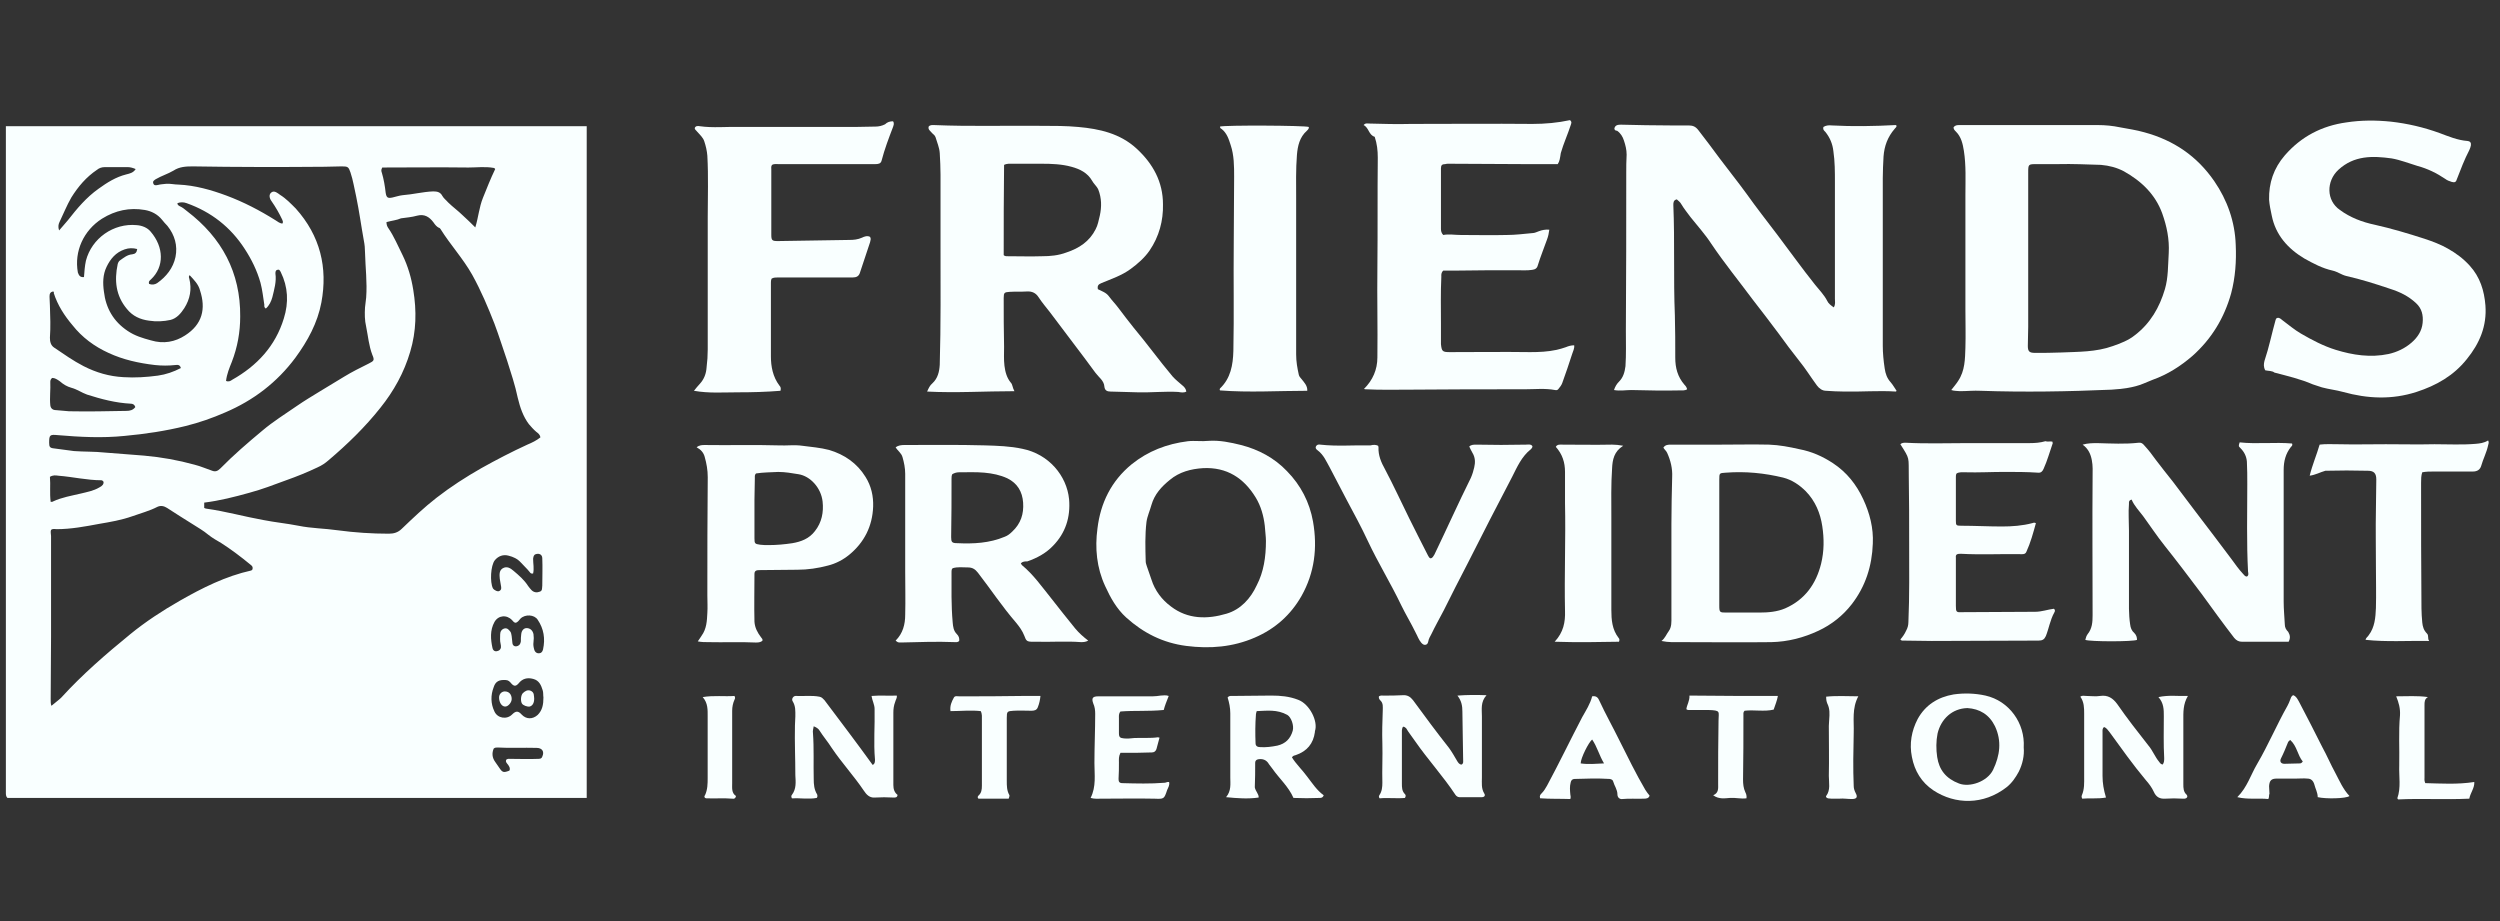 <svg width="152" height="56" viewBox="0 0 152 56" fill="none" xmlns="http://www.w3.org/2000/svg">
<rect x="0" y="0" width="152" height="56" fill="#333333" stroke="none"/>
<g clip-path="url(#clip0_7531_18504)">
<path d="M0.357 7.673C12.137 7.673 23.893 7.673 35.672 7.673C35.672 21.294 35.672 34.892 35.672 48.513C23.916 48.513 12.16 48.513 0.451 48.513C0.357 48.421 0.357 48.306 0.357 48.191C0.357 34.708 0.357 21.202 0.357 7.673ZM23.497 13.504C23.497 13.666 23.544 13.781 23.613 13.873C23.962 14.38 24.195 14.956 24.475 15.509C24.801 16.178 25.01 16.892 25.127 17.63C25.336 18.897 25.313 20.142 24.94 21.387C24.568 22.654 23.939 23.783 23.125 24.797C22.193 25.973 21.122 27.01 19.982 27.978C19.772 28.163 19.563 28.301 19.307 28.416C18.678 28.716 18.049 28.969 17.398 29.2C16.653 29.476 15.931 29.753 15.163 29.96C14.255 30.214 13.347 30.444 12.416 30.559C12.416 30.675 12.416 30.767 12.416 30.882C12.463 30.905 12.509 30.928 12.556 30.928C13.72 31.09 14.86 31.412 16.024 31.62C16.723 31.758 17.444 31.827 18.143 31.965C18.934 32.127 19.749 32.127 20.54 32.242C21.565 32.38 22.612 32.449 23.637 32.449C23.939 32.449 24.195 32.38 24.428 32.15C25.103 31.504 25.802 30.836 26.546 30.26C27.408 29.591 28.339 28.992 29.27 28.462C30.178 27.955 31.109 27.471 32.064 27.033C32.343 26.918 32.622 26.78 32.855 26.595C32.832 26.411 32.715 26.342 32.599 26.25C32.436 26.111 32.296 25.95 32.157 25.789C31.808 25.328 31.621 24.774 31.482 24.198C31.319 23.415 31.063 22.654 30.83 21.917C30.574 21.179 30.341 20.419 30.062 19.681C29.666 18.667 29.247 17.676 28.711 16.708C28.153 15.717 27.384 14.887 26.779 13.919C26.756 13.896 26.733 13.85 26.686 13.85C26.546 13.781 26.453 13.666 26.36 13.527C26.104 13.182 25.802 12.997 25.359 13.113C25.033 13.205 24.707 13.228 24.381 13.274C24.125 13.389 23.823 13.412 23.497 13.504ZM17.165 13.597C17.235 13.504 17.188 13.435 17.165 13.366C16.979 12.974 16.769 12.605 16.513 12.237C16.373 12.052 16.35 11.845 16.467 11.73C16.63 11.568 16.792 11.684 16.932 11.776C16.956 11.799 17.002 11.822 17.025 11.845C17.398 12.075 17.677 12.375 17.98 12.675C19.47 14.334 19.935 16.27 19.54 18.39C19.307 19.635 18.701 20.741 17.956 21.755C16.839 23.253 15.419 24.337 13.696 25.074C12.905 25.42 12.113 25.696 11.275 25.904C10.065 26.203 8.831 26.388 7.574 26.503C6.224 26.641 4.874 26.572 3.523 26.457C3.035 26.411 2.988 26.434 2.988 26.918C2.988 27.171 3.035 27.241 3.291 27.264C3.686 27.31 4.105 27.379 4.501 27.425C5.13 27.471 5.758 27.448 6.387 27.517C7.178 27.586 7.97 27.632 8.761 27.702C9.809 27.794 10.833 27.978 11.834 28.255C12.207 28.347 12.556 28.508 12.905 28.623C13.091 28.693 13.231 28.646 13.394 28.485C14.209 27.655 15.07 26.918 15.954 26.18C16.606 25.627 17.351 25.166 18.049 24.682C18.515 24.36 18.981 24.083 19.47 23.783C19.959 23.484 20.424 23.207 20.913 22.908C21.402 22.608 21.914 22.355 22.426 22.101C22.752 21.94 22.775 21.893 22.636 21.571C22.426 21.018 22.38 20.442 22.263 19.865C22.17 19.474 22.17 19.082 22.193 18.69C22.216 18.483 22.24 18.298 22.263 18.091C22.333 17.169 22.216 16.27 22.193 15.348C22.193 15.118 22.17 14.864 22.123 14.634C21.96 13.735 21.844 12.859 21.658 11.96C21.541 11.453 21.472 10.969 21.309 10.485C21.192 10.139 21.146 10.116 20.773 10.116C20.424 10.116 20.075 10.139 19.726 10.139C17.049 10.162 14.395 10.162 11.718 10.116C11.299 10.116 10.903 10.139 10.554 10.37C10.204 10.577 9.809 10.693 9.46 10.9C9.366 10.969 9.273 11.015 9.32 11.153C9.366 11.292 9.483 11.269 9.599 11.246C9.762 11.2 9.925 11.2 10.088 11.177C10.344 11.153 10.6 11.223 10.856 11.223C11.857 11.269 12.835 11.545 13.766 11.891C14.814 12.283 15.791 12.79 16.746 13.389C16.886 13.481 17.002 13.573 17.165 13.597ZM15.349 34.616C15.396 34.455 15.303 34.385 15.21 34.316C14.651 33.855 14.069 33.417 13.464 33.026C13.184 32.864 12.905 32.703 12.672 32.518C12.37 32.265 12.044 32.081 11.718 31.873C11.182 31.55 10.67 31.205 10.158 30.882C9.972 30.767 9.785 30.721 9.576 30.813C9.087 31.067 8.552 31.205 8.04 31.389C7.388 31.62 6.713 31.735 6.038 31.85C5.176 32.011 4.315 32.173 3.454 32.173C3.337 32.173 3.221 32.127 3.104 32.219C3.058 32.334 3.104 32.472 3.104 32.588C3.104 34.616 3.104 36.644 3.104 38.672C3.104 39.94 3.081 41.23 3.081 42.498C3.081 42.659 3.081 42.821 3.128 42.913C3.337 42.728 3.547 42.59 3.733 42.406C5.013 41 6.457 39.755 7.923 38.557C8.854 37.796 9.879 37.128 10.926 36.529C12.3 35.745 13.72 35.031 15.279 34.685C15.303 34.662 15.349 34.639 15.349 34.616ZM13.743 23.161C13.906 23.23 14.022 23.161 14.115 23.092C15.629 22.239 16.746 21.041 17.258 19.358C17.561 18.39 17.514 17.445 17.072 16.547C17.025 16.454 16.979 16.362 16.862 16.408C16.746 16.431 16.746 16.547 16.746 16.639C16.816 17.123 16.676 17.584 16.56 18.068C16.49 18.321 16.373 18.575 16.164 18.759C16.047 18.69 16.071 18.598 16.071 18.529C16.001 18.091 15.954 17.63 15.838 17.192C15.629 16.454 15.303 15.786 14.884 15.141C14.022 13.804 12.835 12.882 11.345 12.352C11.159 12.283 10.973 12.283 10.787 12.352C10.787 12.467 10.856 12.49 10.926 12.536C11.089 12.605 11.229 12.721 11.368 12.836C13.487 14.449 14.628 16.57 14.604 19.243C14.604 20.188 14.441 21.11 14.092 22.009C13.952 22.355 13.79 22.746 13.743 23.161ZM28.898 13.827C29.084 13.228 29.131 12.605 29.363 12.029C29.596 11.453 29.829 10.854 30.108 10.278C30.085 10.255 30.062 10.209 30.015 10.209C29.503 10.116 28.991 10.185 28.479 10.185C26.709 10.162 24.963 10.185 23.241 10.185C23.148 10.347 23.194 10.439 23.218 10.508C23.334 10.9 23.404 11.315 23.45 11.73C23.497 12.006 23.567 12.075 23.869 12.006C24.079 11.96 24.265 11.891 24.475 11.868C25.103 11.822 25.708 11.661 26.337 11.637C26.593 11.637 26.779 11.684 26.896 11.914C26.989 12.075 27.128 12.168 27.245 12.306C27.524 12.582 27.85 12.813 28.129 13.089C28.386 13.32 28.642 13.573 28.898 13.827ZM3.244 17.722C3.035 17.745 3.011 17.883 3.011 18.045C3.011 18.229 3.035 18.413 3.035 18.598C3.058 19.243 3.081 19.889 3.035 20.534C3.035 20.764 3.081 20.995 3.291 21.133C3.873 21.525 4.455 21.94 5.083 22.262C5.851 22.654 6.643 22.885 7.504 22.931C8.203 22.977 8.901 22.931 9.599 22.838C10.088 22.769 10.554 22.608 10.996 22.378C10.949 22.193 10.833 22.17 10.67 22.193C10.251 22.239 9.832 22.239 9.413 22.193C8.435 22.078 7.481 21.87 6.596 21.456C5.735 21.064 4.99 20.511 4.408 19.773C3.919 19.197 3.5 18.552 3.267 17.814C3.291 17.768 3.267 17.745 3.244 17.722ZM11.531 16.731C11.462 16.8 11.485 16.869 11.508 16.938C11.671 17.584 11.555 18.183 11.206 18.736C10.996 19.059 10.74 19.358 10.367 19.451C9.948 19.543 9.506 19.566 9.064 19.497C8.528 19.427 8.063 19.22 7.714 18.782C7.039 17.976 6.945 17.054 7.155 16.063C7.178 15.97 7.225 15.878 7.295 15.832C7.527 15.671 7.737 15.486 8.04 15.463C8.226 15.44 8.319 15.348 8.342 15.141C8.086 15.072 7.83 15.072 7.574 15.164C7.039 15.348 6.713 15.74 6.48 16.224C6.247 16.708 6.247 17.215 6.317 17.722C6.433 18.736 6.899 19.543 7.76 20.119C8.203 20.419 8.668 20.557 9.18 20.695C9.948 20.926 10.647 20.787 11.252 20.395C12.3 19.727 12.532 18.782 12.16 17.653C12.067 17.284 11.787 17.008 11.531 16.731ZM5.106 16.846C5.13 16.523 5.153 16.178 5.223 15.855C5.572 14.495 6.899 13.55 8.319 13.689C8.645 13.712 8.971 13.85 9.157 14.081C9.972 15.025 9.995 16.224 9.18 16.985C9.11 17.054 9.017 17.1 9.064 17.261C9.227 17.33 9.413 17.307 9.553 17.215C10.111 16.823 10.53 16.293 10.67 15.625C10.81 14.933 10.623 14.288 10.181 13.735C10.065 13.62 9.948 13.481 9.855 13.366C9.576 13.02 9.204 12.836 8.808 12.767C7.877 12.605 7.015 12.79 6.2 13.297C5.083 14.011 4.501 15.279 4.734 16.57C4.804 16.777 4.897 16.869 5.106 16.846ZM3.174 22.977C3.081 23.046 3.058 23.138 3.058 23.207C3.081 23.691 3.011 24.175 3.058 24.636C3.081 24.844 3.221 24.936 3.407 24.936C3.663 24.959 3.919 24.982 4.198 25.005C5.362 25.028 6.526 25.005 7.69 24.982C7.9 24.982 8.086 24.936 8.226 24.752C8.179 24.59 8.063 24.544 7.946 24.544C7.039 24.498 6.154 24.267 5.293 23.991C4.967 23.876 4.687 23.668 4.338 23.576C4.082 23.507 3.849 23.369 3.64 23.184C3.477 23.069 3.337 22.977 3.174 22.977ZM33.041 42.406C33.018 42.268 33.041 42.106 32.995 41.968C32.902 41.668 32.785 41.369 32.413 41.276C32.064 41.184 31.761 41.254 31.528 41.553C31.365 41.737 31.249 41.737 31.086 41.553C30.993 41.438 30.9 41.346 30.737 41.346C30.364 41.323 30.131 41.415 30.015 41.783C29.829 42.268 29.829 42.775 30.062 43.258C30.248 43.673 30.807 43.766 31.133 43.443C31.365 43.212 31.505 43.212 31.715 43.443C31.994 43.743 32.389 43.743 32.692 43.466C32.972 43.189 33.041 42.844 33.041 42.406ZM8.249 10.278C8.086 10.209 7.923 10.162 7.783 10.162C7.318 10.162 6.829 10.162 6.363 10.162C6.2 10.162 6.038 10.209 5.898 10.324C5.246 10.762 4.757 11.338 4.338 12.006C4.059 12.49 3.849 13.02 3.616 13.504C3.547 13.643 3.523 13.804 3.593 14.011C3.779 13.781 3.966 13.597 4.129 13.389C4.687 12.675 5.246 12.006 5.991 11.476C6.503 11.107 7.039 10.762 7.69 10.6C7.877 10.554 8.109 10.508 8.249 10.278ZM31.365 37.865C31.249 37.865 31.202 37.773 31.133 37.704C30.807 37.358 30.294 37.404 30.062 37.819C29.782 38.326 29.829 38.88 29.945 39.41C29.968 39.525 30.062 39.617 30.201 39.594C30.341 39.571 30.434 39.502 30.457 39.364C30.457 39.294 30.457 39.202 30.434 39.133C30.387 38.949 30.411 38.741 30.411 38.557C30.411 38.395 30.504 38.257 30.667 38.211C30.853 38.165 30.946 38.303 31.039 38.419C31.086 38.488 31.086 38.58 31.109 38.672C31.133 38.81 31.133 38.972 31.156 39.11C31.179 39.271 31.319 39.34 31.482 39.271C31.598 39.225 31.645 39.133 31.668 38.995C31.668 38.856 31.668 38.695 31.691 38.557C31.714 38.326 31.854 38.188 32.017 38.188C32.227 38.188 32.389 38.326 32.436 38.557C32.459 38.718 32.459 38.88 32.436 39.041C32.413 39.202 32.436 39.34 32.483 39.502C32.529 39.663 32.669 39.755 32.832 39.709C32.948 39.686 32.995 39.571 33.018 39.479C33.158 38.833 33.065 38.234 32.692 37.681C32.483 37.358 31.924 37.335 31.645 37.612C31.552 37.727 31.482 37.819 31.365 37.865ZM32.413 34.869C32.296 34.892 32.25 34.846 32.203 34.777C32.04 34.57 31.854 34.408 31.668 34.201C31.458 33.97 31.202 33.855 30.923 33.786C30.597 33.694 30.294 33.809 30.085 34.063C29.829 34.385 29.782 35.399 29.968 35.768C30.038 35.883 30.271 35.999 30.364 35.929C30.504 35.86 30.481 35.722 30.457 35.607C30.434 35.469 30.411 35.33 30.387 35.192C30.364 34.938 30.341 34.685 30.574 34.547C30.83 34.408 31.039 34.547 31.226 34.708C31.552 34.984 31.877 35.261 32.11 35.63C32.18 35.722 32.25 35.814 32.32 35.883C32.459 36.022 32.646 36.045 32.809 35.976C32.995 35.929 32.948 35.745 32.971 35.607C32.971 35.054 32.995 34.501 32.971 33.947C32.971 33.717 32.785 33.625 32.576 33.694C32.436 33.74 32.436 33.855 32.413 33.97C32.413 34.27 32.483 34.57 32.413 34.869ZM6.294 29.292C6.247 29.223 6.2 29.2 6.177 29.2C5.293 29.2 4.431 28.992 3.547 28.923C3.384 28.9 3.221 28.877 3.035 28.992C3.081 29.476 3.011 29.983 3.081 30.513C3.151 30.513 3.197 30.513 3.221 30.49C3.756 30.237 4.338 30.145 4.92 30.006C5.293 29.914 5.688 29.845 6.038 29.637C6.224 29.545 6.317 29.43 6.294 29.292ZM30.015 45.517C29.899 45.794 29.922 46.07 30.108 46.324C30.201 46.439 30.271 46.577 30.364 46.693C30.55 46.969 30.62 46.992 30.97 46.854C31.039 46.716 30.97 46.623 30.9 46.508C30.83 46.416 30.713 46.324 30.783 46.186C30.876 46.117 30.97 46.139 31.063 46.139C31.598 46.139 32.157 46.163 32.692 46.139C32.809 46.139 32.925 46.139 32.971 46.001C33.111 45.702 32.971 45.471 32.622 45.471C31.831 45.448 31.039 45.494 30.248 45.448C30.178 45.448 30.085 45.448 30.015 45.517Z" fill="#F9FFFF"/>
<path d="M98.154 7.811C98.201 7.604 98.364 7.58 98.55 7.58C99.574 7.604 100.575 7.627 101.599 7.627C101.949 7.627 102.321 7.627 102.67 7.627C102.926 7.627 103.089 7.696 103.252 7.903C103.695 8.479 104.137 9.056 104.556 9.632C105.091 10.346 105.65 11.038 106.185 11.775C106.791 12.628 107.443 13.458 108.071 14.287C108.839 15.301 109.561 16.315 110.352 17.306C110.609 17.629 110.911 17.929 111.097 18.298C111.167 18.459 111.33 18.574 111.493 18.689C111.609 18.505 111.563 18.344 111.563 18.159C111.563 15.808 111.563 13.435 111.563 11.084C111.563 10.461 111.563 9.816 111.47 9.194C111.423 8.756 111.26 8.364 110.981 8.018C110.911 7.949 110.818 7.88 110.865 7.719C111.004 7.627 111.19 7.604 111.377 7.627C112.657 7.696 113.961 7.673 115.241 7.604C115.264 7.604 115.288 7.604 115.311 7.65C115.311 7.742 115.241 7.765 115.195 7.834C114.776 8.318 114.566 8.871 114.519 9.516C114.496 9.954 114.473 10.392 114.473 10.83C114.473 14.218 114.473 17.629 114.473 21.017C114.473 21.478 114.519 21.939 114.589 22.4C114.636 22.723 114.729 22.999 114.962 23.253C115.101 23.414 115.195 23.598 115.311 23.76C115.288 23.783 115.288 23.806 115.264 23.806C114.217 23.737 113.169 23.829 112.122 23.806C111.749 23.806 111.377 23.783 111.028 23.76C110.795 23.76 110.609 23.622 110.469 23.437C110.096 22.93 109.77 22.4 109.375 21.916C108.956 21.386 108.537 20.833 108.141 20.28C107.629 19.588 107.093 18.897 106.558 18.205C105.72 17.076 104.835 15.993 104.044 14.817C103.671 14.241 103.206 13.734 102.787 13.204C102.601 12.95 102.391 12.697 102.228 12.421C102.158 12.282 102.042 12.213 101.949 12.121C101.739 12.167 101.739 12.328 101.739 12.466C101.832 14.702 101.739 16.938 101.832 19.173C101.856 20.026 101.856 20.902 101.856 21.755C101.856 22.354 101.995 22.907 102.414 23.391C102.484 23.46 102.554 23.552 102.577 23.668C102.437 23.76 102.251 23.737 102.112 23.737C101.134 23.76 100.156 23.737 99.178 23.714C98.853 23.714 98.503 23.783 98.131 23.714C98.201 23.506 98.294 23.345 98.433 23.207C98.689 22.953 98.783 22.631 98.829 22.262C98.876 21.547 98.853 20.833 98.853 20.095C98.876 16.915 98.876 13.711 98.876 10.531C98.876 10.162 98.876 9.793 98.899 9.401C98.899 9.102 98.829 8.825 98.736 8.548C98.666 8.318 98.527 8.088 98.317 7.949C98.224 7.949 98.154 7.903 98.154 7.811Z" fill="#F9FFFF"/>
<path d="M118.636 23.714C118.799 23.506 118.938 23.345 119.055 23.161C119.474 22.539 119.474 21.824 119.497 21.133C119.52 20.372 119.497 19.588 119.497 18.828C119.497 16.5 119.497 14.172 119.497 11.868C119.497 10.969 119.544 10.07 119.404 9.171C119.334 8.733 119.241 8.318 118.915 7.996C118.845 7.926 118.775 7.857 118.775 7.742C118.892 7.581 119.078 7.604 119.241 7.604C120.475 7.604 121.732 7.604 122.966 7.604C124.502 7.604 126.038 7.604 127.552 7.604C128.018 7.604 128.46 7.65 128.902 7.742C129.391 7.834 129.879 7.903 130.369 8.042C132.161 8.526 133.581 9.494 134.628 11.015C135.42 12.167 135.886 13.481 135.932 14.887C135.978 15.878 135.909 16.869 135.653 17.837C135.233 19.335 134.465 20.603 133.301 21.64C132.581 22.262 131.788 22.769 130.881 23.092C130.695 23.161 130.509 23.253 130.322 23.322C129.716 23.576 129.042 23.645 128.39 23.691C125.736 23.806 123.083 23.852 120.428 23.76C120.009 23.737 119.59 23.783 119.171 23.783C119.008 23.76 118.845 23.783 118.636 23.714ZM125.13 9.978C124.711 9.978 124.269 9.978 123.851 9.978C123.315 9.978 123.315 9.978 123.315 10.508C123.315 13.619 123.315 16.754 123.315 19.865C123.315 20.257 123.292 20.649 123.292 21.041C123.292 21.386 123.408 21.455 123.734 21.455C124.246 21.455 124.782 21.455 125.293 21.432C126.365 21.386 127.436 21.409 128.46 21.041C128.925 20.879 129.414 20.695 129.81 20.372C130.741 19.658 131.3 18.69 131.626 17.583C131.836 16.869 131.811 16.131 131.859 15.394C131.905 14.541 131.742 13.758 131.463 12.974C131.043 11.822 130.205 11.015 129.134 10.416C128.692 10.185 128.25 10.07 127.738 10.024C126.9 10.001 126.015 9.955 125.13 9.978Z" fill="#F9FFFF"/>
<path d="M61.677 23.784C59.884 23.784 58.138 23.899 56.369 23.807C56.462 23.599 56.532 23.438 56.695 23.3C57.021 23 57.114 22.585 57.137 22.171C57.207 19.75 57.184 17.331 57.184 14.911C57.184 13.482 57.184 12.053 57.184 10.624C57.184 10.186 57.161 9.748 57.137 9.31C57.114 8.964 56.974 8.665 56.881 8.342C56.835 8.204 56.718 8.158 56.648 8.066C56.555 7.95 56.416 7.881 56.462 7.697C56.555 7.582 56.695 7.605 56.811 7.605C59 7.697 61.165 7.628 63.353 7.651C64.098 7.651 64.819 7.651 65.564 7.72C66.845 7.835 68.102 8.112 69.103 9.034C70.104 9.955 70.709 11.062 70.709 12.421C70.732 13.412 70.476 14.38 69.894 15.233C69.592 15.671 69.173 16.04 68.73 16.363C68.195 16.754 67.566 16.962 66.961 17.215C66.798 17.285 66.705 17.354 66.751 17.584C66.984 17.699 67.264 17.791 67.427 18.022C67.613 18.276 67.823 18.483 68.009 18.736C68.311 19.128 68.614 19.543 68.917 19.912C69.731 20.88 70.476 21.917 71.291 22.885C71.477 23.093 71.687 23.254 71.896 23.438C72.013 23.53 72.106 23.646 72.129 23.807C71.966 23.899 71.78 23.853 71.64 23.83C70.825 23.784 69.987 23.876 69.173 23.853C68.614 23.83 68.079 23.83 67.52 23.807C67.31 23.807 67.171 23.738 67.147 23.507C67.124 23.139 66.798 22.931 66.612 22.678C65.704 21.433 64.749 20.212 63.842 18.99C63.609 18.69 63.353 18.391 63.143 18.068C62.98 17.815 62.748 17.699 62.422 17.722C62.072 17.745 61.723 17.722 61.374 17.745C61.071 17.768 61.025 17.791 61.025 18.114C61.025 19.105 61.025 20.096 61.048 21.087C61.048 21.479 61.025 21.848 61.071 22.24C61.118 22.608 61.211 22.977 61.467 23.277C61.56 23.369 61.56 23.576 61.677 23.784ZM61.025 15.51C61.118 15.602 61.234 15.579 61.328 15.579C62.003 15.579 62.678 15.602 63.353 15.579C63.865 15.579 64.354 15.533 64.843 15.349C65.611 15.095 66.239 14.68 66.612 13.943C66.751 13.689 66.798 13.389 66.868 13.113C66.984 12.583 66.984 12.053 66.775 11.523C66.682 11.315 66.496 11.177 66.402 10.992C66.123 10.508 65.657 10.278 65.145 10.14C64.563 9.978 63.935 9.955 63.33 9.955C62.748 9.955 62.166 9.955 61.584 9.955C61.421 9.955 61.234 9.932 61.048 10.025C61.025 11.868 61.025 13.689 61.025 15.51Z" fill="#F9FFFF"/>
<path d="M137.728 22.515C137.612 22.308 137.635 22.123 137.681 21.939C137.961 21.109 138.123 20.279 138.357 19.45C138.38 19.404 138.38 19.357 138.45 19.334C138.59 19.288 138.682 19.404 138.776 19.473C139.148 19.749 139.498 20.049 139.893 20.279C140.568 20.671 141.267 21.04 142.012 21.27C143.059 21.593 144.13 21.754 145.224 21.524C145.736 21.409 146.225 21.178 146.621 20.832C146.993 20.51 147.249 20.118 147.296 19.634C147.343 19.173 147.249 18.758 146.9 18.436C146.435 17.998 145.899 17.744 145.317 17.56C144.433 17.26 143.548 16.983 142.64 16.776C142.361 16.707 142.127 16.523 141.825 16.453C141.197 16.315 140.639 16.015 140.103 15.716C139.102 15.117 138.357 14.287 138.123 13.112C138.054 12.789 137.985 12.466 137.961 12.144C137.937 11.13 138.24 10.231 138.916 9.447C139.917 8.295 141.173 7.649 142.663 7.442C143.548 7.304 144.456 7.304 145.363 7.396C146.388 7.511 147.366 7.742 148.32 8.087C148.879 8.295 149.415 8.525 150.02 8.571C150.206 8.594 150.252 8.686 150.229 8.848C150.206 8.94 150.183 9.032 150.135 9.124C149.833 9.701 149.601 10.323 149.367 10.922C149.321 11.083 149.228 11.106 149.065 11.06C148.925 11.014 148.785 10.968 148.67 10.876C148.157 10.53 147.598 10.254 146.993 10.092C146.458 9.931 145.945 9.724 145.411 9.631C144.247 9.47 143.129 9.447 142.175 10.323C141.43 11.014 141.43 12.19 142.267 12.766C142.896 13.227 143.617 13.503 144.386 13.665C145.411 13.895 146.411 14.195 147.412 14.517C147.901 14.679 148.39 14.863 148.833 15.117C149.321 15.393 149.764 15.716 150.16 16.154C150.788 16.845 151.044 17.675 151.114 18.574C151.207 19.818 150.765 20.878 149.973 21.847C149.181 22.837 148.134 23.437 146.924 23.829C145.434 24.313 143.944 24.244 142.454 23.829C142.035 23.713 141.593 23.667 141.173 23.552C140.987 23.483 140.8 23.437 140.615 23.368C139.87 23.045 139.078 22.861 138.287 22.653C138.148 22.538 137.937 22.561 137.728 22.515Z" fill="#F9FFFF"/>
<path d="M94.71 9.978C94.011 9.978 93.313 9.978 92.615 9.978C91.102 9.978 89.588 9.955 88.075 9.955C88.005 9.955 87.936 9.955 87.866 9.978C87.68 9.978 87.61 10.047 87.61 10.231C87.61 11.453 87.61 12.697 87.61 13.919C87.61 14.034 87.633 14.172 87.749 14.287C88.099 14.219 88.448 14.287 88.82 14.287C89.751 14.287 90.683 14.311 91.614 14.287C92.126 14.287 92.661 14.219 93.173 14.172C93.313 14.172 93.43 14.103 93.569 14.057C93.755 13.988 93.965 13.942 94.198 13.965C94.174 14.172 94.128 14.38 94.058 14.564C93.872 15.094 93.662 15.601 93.499 16.131C93.453 16.316 93.336 16.385 93.15 16.408C92.847 16.454 92.522 16.431 92.219 16.431C90.939 16.431 89.658 16.431 88.378 16.454C88.145 16.454 87.936 16.454 87.749 16.454C87.61 16.592 87.633 16.708 87.633 16.823C87.586 17.791 87.61 18.759 87.61 19.727C87.61 20.003 87.61 20.303 87.61 20.579C87.61 20.695 87.61 20.81 87.61 20.925C87.656 21.363 87.703 21.409 88.145 21.409C89.775 21.409 91.404 21.386 93.034 21.409C93.592 21.409 94.105 21.386 94.64 21.271C94.826 21.225 95.013 21.179 95.199 21.11C95.362 21.041 95.525 20.994 95.711 20.994C95.734 21.202 95.641 21.34 95.594 21.501C95.408 22.101 95.199 22.677 94.989 23.276C94.943 23.414 94.85 23.53 94.756 23.645C94.71 23.714 94.64 23.737 94.547 23.714C93.942 23.599 93.336 23.668 92.708 23.668C90.38 23.668 88.029 23.668 85.701 23.691C84.816 23.691 83.931 23.714 83.047 23.668C83 23.668 82.977 23.668 82.931 23.645C83.466 23.115 83.745 22.469 83.745 21.732C83.769 19.911 83.722 18.09 83.745 16.27C83.769 14.034 83.745 11.822 83.769 9.586C83.769 9.148 83.722 8.733 83.582 8.318C83.21 8.203 83.233 7.765 82.907 7.604C83.024 7.466 83.14 7.512 83.257 7.512C84.094 7.535 84.933 7.558 85.794 7.535C88.261 7.535 90.729 7.512 93.173 7.535C93.942 7.535 94.71 7.466 95.455 7.304C95.594 7.419 95.525 7.512 95.501 7.604C95.315 8.18 95.059 8.733 94.896 9.309C94.85 9.609 94.826 9.816 94.71 9.978Z" fill="#F9FFFF"/>
<path d="M54.297 7.374C54.391 7.512 54.321 7.627 54.297 7.719C54.041 8.388 53.785 9.056 53.599 9.771C53.553 9.955 53.39 9.978 53.227 9.978C52.831 9.978 52.435 9.978 52.039 9.978C50.48 9.978 48.897 9.978 47.337 9.978C47.197 9.978 47.058 9.955 46.941 10.024C46.871 10.116 46.895 10.209 46.895 10.301C46.895 11.614 46.895 12.951 46.895 14.265C46.895 14.611 46.941 14.657 47.291 14.657C48.734 14.634 50.2 14.611 51.644 14.588C51.9 14.588 52.156 14.565 52.412 14.449C52.551 14.38 52.738 14.311 52.901 14.403C52.971 14.518 52.924 14.611 52.901 14.726C52.691 15.348 52.482 15.97 52.272 16.616C52.202 16.8 52.063 16.869 51.853 16.869C50.526 16.869 49.223 16.869 47.896 16.869C47.709 16.869 47.5 16.869 47.314 16.869C47.174 16.869 47.034 16.869 46.918 16.938C46.871 17.031 46.871 17.123 46.871 17.192C46.871 18.69 46.871 20.165 46.871 21.663C46.871 22.285 46.988 22.908 47.384 23.438C47.453 23.507 47.5 23.599 47.453 23.76C46.592 23.83 45.731 23.853 44.846 23.853C43.962 23.853 43.1 23.922 42.192 23.76C42.309 23.622 42.425 23.461 42.541 23.346C42.821 23.046 42.937 22.7 42.961 22.331C43.007 21.963 43.03 21.617 43.03 21.248C43.03 18.575 43.03 15.901 43.03 13.251C43.03 11.983 43.077 10.739 43.007 9.471C42.984 9.171 42.914 8.872 42.821 8.595C42.751 8.365 42.541 8.18 42.379 7.996C42.332 7.927 42.239 7.881 42.239 7.789C42.285 7.65 42.425 7.65 42.541 7.673C43.356 7.789 44.171 7.696 44.986 7.719C47.314 7.719 49.642 7.719 51.97 7.719C52.389 7.719 52.808 7.696 53.227 7.696C53.436 7.696 53.623 7.65 53.809 7.558C53.948 7.42 54.111 7.374 54.297 7.374Z" fill="#F9FFFF"/>
<path d="M139.149 39.019C138.916 39.019 138.707 39.019 138.474 39.019C137.752 39.019 137.03 39.019 136.332 39.019C136.122 39.019 135.983 38.95 135.843 38.788C135.168 37.913 134.516 37.014 133.864 36.115C133.12 35.124 132.352 34.11 131.582 33.142C131.141 32.589 130.745 31.989 130.326 31.413C130.07 31.067 129.767 30.768 129.604 30.376C129.418 30.422 129.441 30.538 129.441 30.63C129.395 31.183 129.441 31.713 129.441 32.266C129.441 33.534 129.441 34.801 129.441 36.069C129.441 36.691 129.418 37.337 129.512 37.959C129.535 38.166 129.604 38.351 129.767 38.489C129.884 38.604 129.93 38.742 129.93 38.904C129.698 39.019 127.067 39.019 126.787 38.904C126.81 38.788 126.858 38.65 126.927 38.558C127.207 38.212 127.23 37.821 127.23 37.406C127.23 34.594 127.207 31.805 127.23 28.993C127.23 28.648 127.253 28.325 127.183 27.979C127.113 27.61 126.973 27.288 126.624 27.034C126.95 26.942 127.23 26.942 127.532 26.942C128.371 26.965 129.209 27.011 130.023 26.919C130.186 26.896 130.28 26.965 130.372 27.08C130.628 27.357 130.862 27.657 131.071 27.956C131.421 28.417 131.769 28.855 132.118 29.293C132.584 29.892 133.026 30.514 133.493 31.114C134.213 32.059 134.935 33.004 135.657 33.971C135.89 34.294 136.122 34.617 136.379 34.893C136.448 34.963 136.495 35.055 136.611 35.055C136.727 34.986 136.704 34.87 136.681 34.755C136.588 32.98 136.635 31.206 136.635 29.431C136.635 28.97 136.635 28.532 136.611 28.071C136.588 27.749 136.448 27.472 136.216 27.242C136.099 27.126 136.099 27.126 136.17 26.896C137.217 27.011 138.311 26.873 139.358 26.965C139.405 27.08 139.335 27.126 139.289 27.173C138.962 27.587 138.847 28.048 138.847 28.578C138.847 30.422 138.847 32.266 138.847 34.11C138.847 34.94 138.847 35.769 138.847 36.576C138.847 37.037 138.893 37.498 138.916 37.959C138.916 38.143 138.985 38.281 139.125 38.42C139.242 38.627 139.265 38.788 139.149 39.019Z" fill="#F9FFFF"/>
<path d="M101.017 38.972C101.249 38.788 101.319 38.557 101.459 38.373C101.645 38.12 101.622 37.797 101.622 37.52C101.622 35.631 101.622 33.764 101.622 31.874C101.622 30.906 101.645 29.961 101.668 28.993C101.692 28.486 101.575 28.002 101.366 27.541C101.319 27.426 101.203 27.333 101.133 27.218C101.249 27.034 101.436 27.034 101.599 27.034C102.623 27.034 103.624 27.034 104.648 27.034C105.626 27.034 106.58 27.011 107.558 27.034C108.187 27.057 108.792 27.172 109.397 27.31C110.142 27.449 110.817 27.748 111.446 28.163C112.284 28.716 112.866 29.454 113.285 30.353C113.68 31.206 113.913 32.104 113.867 33.049C113.82 34.409 113.424 35.654 112.586 36.737C112.051 37.428 111.353 37.981 110.561 38.35C109.676 38.765 108.722 39.019 107.698 39.042C105.859 39.065 104.02 39.042 102.181 39.042C101.831 39.042 101.459 39.065 101.017 38.972ZM104.532 32.98C104.532 34.248 104.532 35.538 104.532 36.806C104.532 37.244 104.555 37.244 104.997 37.244C105.649 37.244 106.301 37.244 106.953 37.244C107.512 37.244 108.047 37.198 108.536 36.99C109.746 36.46 110.421 35.492 110.724 34.271C110.91 33.51 110.91 32.75 110.794 31.989C110.677 31.206 110.375 30.468 109.793 29.869C109.397 29.477 108.955 29.177 108.419 29.039C107.279 28.762 106.115 28.647 104.927 28.739C104.532 28.762 104.532 28.762 104.532 29.177C104.532 30.422 104.532 31.712 104.532 32.98Z" fill="#F9FFFF"/>
<path d="M62.066 34.247C62.09 34.293 62.113 34.339 62.136 34.362C62.835 34.938 63.347 35.676 63.905 36.367C64.394 36.99 64.883 37.612 65.372 38.211C65.605 38.488 65.861 38.718 66.164 38.949C66.001 39.041 65.861 39.041 65.721 39.041C64.813 38.972 63.929 39.041 63.021 39.018C62.951 39.018 62.858 39.018 62.788 39.018C62.439 39.018 62.392 38.972 62.276 38.649C62.16 38.349 61.973 38.096 61.764 37.842C60.926 36.874 60.227 35.814 59.459 34.823C59.296 34.616 59.133 34.5 58.854 34.5C58.528 34.5 58.225 34.454 57.923 34.547C57.853 34.616 57.853 34.685 57.853 34.754C57.853 35.791 57.83 36.805 57.923 37.842C57.946 38.096 57.969 38.349 58.179 38.557C58.295 38.672 58.342 38.81 58.319 38.972C58.225 39.064 58.132 39.041 58.039 39.041C56.945 38.995 55.874 39.041 54.78 39.064C54.594 39.064 54.594 39.064 54.454 38.949C54.896 38.511 55.036 37.958 55.036 37.381C55.059 36.505 55.036 35.607 55.036 34.731C55.036 32.749 55.036 30.767 55.036 28.808C55.036 28.462 54.966 28.116 54.873 27.794C54.803 27.54 54.571 27.402 54.454 27.194C54.617 27.079 54.803 27.056 54.989 27.056C56.619 27.056 58.249 27.033 59.878 27.079C60.646 27.102 61.414 27.125 62.16 27.287C63.766 27.609 64.86 28.923 65 30.352C65.093 31.435 64.79 32.403 64.022 33.187C63.603 33.625 63.067 33.924 62.462 34.132C62.322 34.132 62.183 34.132 62.066 34.247ZM57.899 28.831C57.853 28.923 57.853 29.015 57.853 29.107C57.853 30.283 57.853 31.458 57.83 32.657C57.83 32.956 57.876 33.025 58.202 33.025C59.18 33.072 60.158 33.025 61.089 32.634C61.275 32.565 61.415 32.449 61.554 32.311C62.066 31.827 62.253 31.251 62.206 30.559C62.16 29.891 61.857 29.384 61.252 29.084C60.809 28.877 60.344 28.785 59.855 28.739C59.343 28.692 58.807 28.716 58.295 28.716C58.156 28.716 58.016 28.762 57.899 28.831Z" fill="#F9FFFF"/>
<path d="M73.477 26.804C74.152 26.758 74.804 26.896 75.456 27.057C76.526 27.334 77.481 27.841 78.249 28.647C79.087 29.5 79.623 30.537 79.832 31.713C80.111 33.303 79.925 34.824 79.134 36.23C78.482 37.382 77.527 38.235 76.293 38.765C74.967 39.341 73.57 39.457 72.127 39.272C70.707 39.088 69.519 38.489 68.472 37.544C67.89 37.014 67.517 36.345 67.192 35.631C66.679 34.525 66.563 33.326 66.726 32.128C66.912 30.583 67.564 29.247 68.798 28.233C69.799 27.426 70.939 26.988 72.22 26.827C72.639 26.78 73.058 26.85 73.477 26.804ZM76.969 32.888C76.969 32.635 76.922 32.312 76.899 31.966C76.829 31.367 76.666 30.768 76.34 30.238C75.618 29.062 74.594 28.394 73.151 28.463C72.406 28.509 71.708 28.693 71.126 29.177C70.613 29.592 70.194 30.053 70.008 30.699C69.915 31.044 69.752 31.39 69.706 31.736C69.612 32.519 69.636 33.326 69.659 34.133C69.659 34.248 69.706 34.34 69.729 34.432C69.822 34.709 69.915 34.985 70.008 35.239C70.218 35.907 70.637 36.461 71.195 36.875C72.22 37.659 73.407 37.659 74.571 37.313C75.432 37.06 76.037 36.391 76.41 35.585C76.829 34.778 76.969 33.879 76.969 32.888Z" fill="#F9FFFF"/>
<path d="M46.359 38.95C46.243 39.065 46.08 39.065 45.94 39.065C44.986 39.019 44.032 39.065 43.054 39.042C42.844 39.042 42.658 39.042 42.425 38.996C42.519 38.858 42.588 38.765 42.658 38.65C42.961 38.235 42.984 37.751 43.007 37.267C43.031 36.922 43.007 36.553 43.007 36.207C43.007 33.81 43.007 31.413 43.031 29.016C43.031 28.578 42.961 28.186 42.844 27.772C42.775 27.518 42.612 27.334 42.355 27.195C42.519 27.057 42.705 27.057 42.844 27.057C44.358 27.08 45.847 27.034 47.361 27.08C47.826 27.103 48.315 27.034 48.781 27.103C49.316 27.172 49.875 27.218 50.41 27.357C51.341 27.633 52.109 28.163 52.622 28.993C52.971 29.546 53.111 30.169 53.087 30.814C53.041 31.989 52.552 32.98 51.62 33.741C51.248 34.041 50.806 34.271 50.34 34.386C49.735 34.548 49.106 34.64 48.478 34.64C47.71 34.64 46.918 34.663 46.15 34.663C45.987 34.663 45.871 34.709 45.871 34.893C45.871 35.861 45.847 36.829 45.871 37.797C45.894 38.166 46.057 38.466 46.267 38.742C46.313 38.811 46.383 38.858 46.359 38.95ZM45.964 28.786C45.871 28.878 45.894 28.993 45.894 29.085C45.894 29.523 45.871 29.938 45.871 30.376C45.871 31.16 45.871 31.943 45.871 32.727C45.871 33.05 45.894 33.073 46.22 33.119C46.383 33.142 46.569 33.142 46.732 33.142C47.221 33.142 47.71 33.096 48.175 33.026C48.711 32.934 49.2 32.75 49.549 32.289C49.968 31.759 50.084 31.137 50.014 30.491C49.921 29.662 49.269 28.947 48.548 28.832C48.129 28.763 47.733 28.694 47.314 28.694C46.872 28.717 46.406 28.717 45.964 28.786Z" fill="#F9FFFF"/>
<path d="M74.174 7.696C74.453 7.603 79.342 7.626 79.575 7.719C79.598 7.811 79.528 7.88 79.458 7.949C79.016 8.341 78.899 8.871 78.853 9.424C78.783 10.3 78.806 11.176 78.806 12.052C78.806 14.287 78.806 16.5 78.806 18.735C78.806 19.68 78.806 20.625 78.806 21.547C78.806 21.985 78.876 22.377 78.969 22.792C78.993 22.907 79.086 22.976 79.132 23.045C79.295 23.253 79.505 23.46 79.481 23.76C77.712 23.76 75.943 23.875 74.174 23.737C74.15 23.691 74.15 23.668 74.174 23.621C74.826 22.999 74.965 22.192 74.989 21.34C75.035 19.15 74.989 16.961 75.012 14.771C75.012 13.434 75.035 12.098 75.035 10.761C75.035 10.116 75.035 9.447 74.826 8.825C74.709 8.456 74.593 8.087 74.267 7.834C74.244 7.834 74.174 7.788 74.174 7.696Z" fill="#F9FFFF"/>
<path d="M124.783 26.848C124.783 26.895 124.808 26.918 124.808 26.941C124.621 27.471 124.481 28.001 124.249 28.508C124.178 28.669 124.086 28.761 123.899 28.738C123.224 28.692 122.549 28.692 121.874 28.692C121.082 28.692 120.291 28.738 119.499 28.715C119.313 28.715 119.127 28.692 118.964 28.784C118.917 28.854 118.917 28.923 118.917 28.992C118.917 29.891 118.917 30.766 118.917 31.665C118.917 31.942 118.941 31.965 119.243 31.965C120.058 31.965 120.896 32.011 121.711 32.011C122.34 32.011 122.968 31.965 123.573 31.804C123.619 31.78 123.667 31.78 123.713 31.78C123.736 31.78 123.736 31.804 123.783 31.804C123.619 32.403 123.457 33.002 123.201 33.555C123.154 33.67 123.061 33.694 122.945 33.694C121.711 33.67 120.454 33.739 119.22 33.67C119.127 33.67 119.034 33.67 118.964 33.717C118.894 33.786 118.917 33.855 118.917 33.924C118.917 34.892 118.917 35.86 118.917 36.828C118.917 37.22 118.941 37.243 119.336 37.22C120.803 37.22 122.269 37.197 123.736 37.197C124.132 37.197 124.504 37.058 124.877 37.012C124.969 37.081 124.946 37.174 124.9 37.243C124.644 37.704 124.574 38.211 124.388 38.672C124.295 38.879 124.178 38.948 123.946 38.948C121.781 38.948 119.616 38.971 117.451 38.971C116.869 38.971 116.31 38.948 115.728 38.948C115.682 38.948 115.612 38.971 115.542 38.879C115.682 38.718 115.798 38.556 115.891 38.349C115.984 38.188 116.031 38.003 116.031 37.819C116.101 36.206 116.077 34.615 116.077 33.002C116.077 31.665 116.077 30.305 116.054 28.969C116.031 27.77 116.147 27.955 115.542 27.01C115.635 26.918 115.752 26.918 115.868 26.918C117.125 26.987 118.382 26.941 119.639 26.941C120.896 26.941 122.154 26.941 123.41 26.941C123.736 26.941 124.039 26.918 124.364 26.825C124.481 26.871 124.621 26.825 124.783 26.848Z" fill="#F9FFFF"/>
<path d="M83.79 27.103C83.79 27.126 83.813 27.149 83.813 27.195C83.79 27.68 83.976 28.117 84.209 28.532C84.721 29.5 85.187 30.514 85.676 31.505C86.048 32.266 86.444 33.026 86.816 33.764C86.863 33.833 86.886 33.925 86.979 33.948C87.119 33.925 87.142 33.81 87.212 33.718C87.957 32.174 88.656 30.607 89.424 29.062C89.517 28.855 89.587 28.625 89.633 28.417C89.703 28.117 89.703 27.818 89.517 27.518C89.447 27.403 89.4 27.288 89.331 27.149C89.447 27.034 89.61 27.034 89.75 27.034C90.751 27.057 91.775 27.057 92.776 27.034C92.915 27.034 93.079 26.988 93.172 27.126C93.172 27.218 93.125 27.265 93.079 27.311C92.52 27.749 92.24 28.394 91.938 28.993C91.03 30.722 90.145 32.45 89.261 34.202C88.749 35.17 88.26 36.161 87.771 37.129C87.515 37.613 87.259 38.074 87.026 38.558C86.956 38.696 86.863 38.834 86.84 38.996C86.816 39.088 86.793 39.18 86.677 39.203C86.56 39.226 86.49 39.157 86.421 39.088C86.258 38.904 86.188 38.673 86.072 38.466C85.792 37.889 85.466 37.359 85.187 36.783C84.558 35.469 83.79 34.225 83.162 32.888C82.766 32.035 82.323 31.229 81.881 30.399C81.532 29.754 81.206 29.085 80.857 28.44C80.647 28.071 80.484 27.656 80.112 27.38C80.042 27.334 79.949 27.242 80.019 27.126C80.066 27.034 80.182 27.011 80.275 27.034C81.299 27.149 82.3 27.057 83.325 27.08C83.511 27.034 83.65 27.034 83.79 27.103Z" fill="#F9FFFF"/>
<path d="M140.429 28.922C140.592 28.254 140.847 27.678 141.034 27.032C141.406 26.986 141.779 27.009 142.151 27.009C143.129 27.032 144.083 27.009 145.061 27.009C146.038 27.009 147.039 27.032 148.018 27.009C148.855 27.009 149.693 27.055 150.509 26.986C150.764 26.963 151.02 26.94 151.277 26.779C151.346 26.894 151.3 26.986 151.277 27.078C151.183 27.516 150.974 27.908 150.857 28.323C150.787 28.553 150.624 28.669 150.346 28.669C149.554 28.669 148.763 28.669 147.97 28.669C147.738 28.669 147.505 28.669 147.273 28.715C147.202 28.922 147.202 29.13 147.202 29.36C147.202 31.895 147.202 34.453 147.225 36.989C147.225 37.265 147.25 37.565 147.273 37.841C147.296 38.095 147.365 38.325 147.552 38.51C147.692 38.648 147.575 38.809 147.692 38.971C146.388 38.948 145.107 39.04 143.828 38.902C143.851 38.763 143.966 38.717 144.014 38.625C144.386 38.141 144.433 37.542 144.456 36.966C144.479 36.113 144.456 35.283 144.456 34.43C144.456 33.278 144.433 32.126 144.456 30.973C144.456 30.374 144.479 29.775 144.479 29.153C144.479 28.784 144.339 28.622 143.966 28.622C143.106 28.599 142.244 28.599 141.383 28.622C141.057 28.715 140.778 28.876 140.429 28.922Z" fill="#F9FFFF"/>
<path d="M98.691 27.102C98.133 27.448 98.04 27.955 98.016 28.462C97.946 29.453 97.97 30.467 97.97 31.458C97.97 33.325 97.97 35.191 97.97 37.081C97.97 37.681 98.016 38.28 98.412 38.787C98.459 38.833 98.482 38.902 98.435 39.017C97.155 39.041 95.874 39.063 94.524 39.017C95.06 38.441 95.176 37.819 95.153 37.151C95.106 34.961 95.2 32.772 95.153 30.582C95.153 29.96 95.153 29.314 95.153 28.692C95.153 28.116 94.99 27.609 94.594 27.171C94.664 27.033 94.78 27.033 94.874 27.033C95.921 27.033 96.969 27.056 98.016 27.033C98.226 27.033 98.435 27.056 98.691 27.102Z" fill="#F9FFFF"/>
<path d="M85.305 44.182C85.212 44.32 85.235 44.504 85.235 44.642C85.235 45.634 85.235 46.648 85.235 47.639C85.235 47.869 85.235 48.1 85.421 48.284C85.468 48.33 85.491 48.399 85.421 48.515C84.909 48.561 84.397 48.491 83.885 48.538C83.815 48.468 83.838 48.399 83.862 48.353C84.025 48.123 84.048 47.846 84.048 47.593C84.025 46.786 84.071 46.002 84.048 45.196C84.025 44.527 84.048 43.882 84.071 43.214C84.071 42.983 84.118 42.753 83.908 42.568C83.862 42.522 83.815 42.43 83.838 42.338C83.931 42.269 84.048 42.292 84.141 42.292C84.513 42.292 84.909 42.292 85.282 42.269C85.561 42.246 85.747 42.361 85.91 42.568C86.632 43.559 87.353 44.527 88.098 45.472C88.284 45.726 88.424 45.979 88.587 46.256C88.657 46.371 88.727 46.486 88.867 46.486C88.983 46.417 88.96 46.325 88.96 46.233C88.936 45.242 88.936 44.251 88.913 43.26C88.913 42.937 88.867 42.614 88.611 42.292C89.216 42.246 89.751 42.246 90.38 42.269C90.007 42.684 90.1 43.121 90.1 43.559C90.1 44.804 90.1 46.025 90.1 47.27C90.1 47.593 90.054 47.938 90.24 48.238C90.333 48.376 90.24 48.468 90.1 48.468C89.635 48.468 89.192 48.468 88.727 48.468C88.634 48.468 88.541 48.399 88.494 48.33C87.749 47.201 86.818 46.187 86.05 45.08C85.864 44.804 85.654 44.55 85.491 44.274C85.468 44.274 85.421 44.182 85.305 44.182Z" fill="#F9FFFF"/>
<path d="M133.025 42.313C132.724 42.821 132.747 43.304 132.747 43.812C132.747 45.102 132.747 46.393 132.747 47.66C132.747 47.914 132.747 48.145 132.956 48.329C132.979 48.352 133.002 48.421 132.979 48.467C132.91 48.582 132.793 48.559 132.7 48.559C132.351 48.536 132.002 48.536 131.652 48.559C131.326 48.582 131.093 48.467 130.953 48.145C130.838 47.891 130.652 47.638 130.465 47.43C129.674 46.485 128.975 45.494 128.253 44.503C128.161 44.388 128.067 44.249 127.928 44.203C127.811 44.296 127.834 44.411 127.834 44.526C127.834 45.402 127.834 46.301 127.834 47.176C127.834 47.614 127.904 48.029 128.044 48.49C127.531 48.582 127.043 48.513 126.601 48.559C126.554 48.467 126.554 48.421 126.577 48.352C126.74 47.983 126.717 47.591 126.717 47.2C126.717 45.932 126.717 44.664 126.717 43.397C126.717 43.051 126.717 42.682 126.484 42.36C126.601 42.267 126.717 42.313 126.834 42.313C127.113 42.313 127.416 42.36 127.694 42.313C128.161 42.244 128.463 42.452 128.72 42.797C129.325 43.673 129.976 44.503 130.628 45.333C130.884 45.632 131.024 46.024 131.28 46.324C131.326 46.393 131.373 46.462 131.489 46.485C131.583 46.37 131.583 46.231 131.583 46.093C131.535 45.241 131.56 44.388 131.56 43.535C131.56 43.143 131.56 42.751 131.233 42.383C131.885 42.244 132.42 42.337 133.025 42.313Z" fill="#F9FFFF"/>
<path d="M49.66 48.514C49.172 48.606 48.659 48.514 48.147 48.537C48.101 48.445 48.101 48.376 48.147 48.33C48.426 47.961 48.38 47.546 48.357 47.131C48.357 46.117 48.31 45.126 48.333 44.112C48.333 43.927 48.357 43.743 48.357 43.559C48.357 43.236 48.38 42.936 48.194 42.637C48.101 42.498 48.24 42.291 48.403 42.314C48.869 42.337 49.358 42.268 49.823 42.36C49.963 42.383 50.033 42.475 50.126 42.568C50.615 43.236 51.127 43.881 51.616 44.55C52.105 45.195 52.57 45.84 53.059 46.509C53.199 46.44 53.199 46.301 53.199 46.186C53.106 45.149 53.199 44.135 53.175 43.098C53.175 42.844 53.036 42.614 52.989 42.314C53.502 42.268 54.014 42.314 54.526 42.291C54.549 42.452 54.456 42.545 54.432 42.66C54.34 42.89 54.316 43.121 54.316 43.328C54.316 44.803 54.316 46.255 54.316 47.73C54.316 47.984 54.386 48.191 54.572 48.33C54.549 48.491 54.456 48.491 54.34 48.491C53.944 48.468 53.571 48.468 53.175 48.491C52.85 48.514 52.663 48.283 52.524 48.076C51.918 47.177 51.173 46.37 50.568 45.472C50.335 45.103 50.056 44.78 49.823 44.411C49.754 44.296 49.637 44.227 49.474 44.158C49.451 44.296 49.404 44.434 49.428 44.573C49.497 45.495 49.451 46.44 49.474 47.361C49.474 47.684 49.497 48.007 49.684 48.306C49.707 48.399 49.707 48.445 49.66 48.514Z" fill="#F9FFFF"/>
<path d="M76.525 48.491C75.873 48.583 75.244 48.537 74.546 48.468C74.872 48.076 74.802 47.661 74.802 47.269C74.802 45.979 74.802 44.688 74.802 43.374C74.802 43.029 74.732 42.706 74.639 42.406C74.732 42.291 74.825 42.314 74.918 42.314C75.71 42.314 76.501 42.291 77.293 42.291C77.852 42.291 78.387 42.337 78.922 42.545C79.621 42.798 80.156 43.858 79.947 44.457C79.947 44.481 79.947 44.504 79.947 44.504C79.853 45.218 79.458 45.679 78.783 45.91C78.713 45.933 78.62 45.933 78.55 46.048C78.806 46.463 79.178 46.808 79.481 47.223C79.784 47.615 80.063 48.053 80.482 48.352C80.436 48.491 80.342 48.514 80.249 48.514C79.714 48.537 79.155 48.537 78.643 48.514C78.34 47.822 77.782 47.338 77.363 46.739C77.293 46.647 77.223 46.555 77.153 46.463C77.013 46.209 76.781 46.117 76.501 46.163C76.385 46.186 76.315 46.255 76.315 46.37C76.315 46.877 76.315 47.361 76.292 47.869C76.338 48.122 76.548 48.283 76.525 48.491ZM76.408 43.236C76.385 43.328 76.362 43.374 76.362 43.42C76.315 44.02 76.315 44.619 76.338 45.195C76.338 45.356 76.455 45.425 76.618 45.425C76.967 45.449 77.316 45.403 77.665 45.333C78.154 45.218 78.457 44.919 78.596 44.434C78.689 44.112 78.503 43.605 78.27 43.467C77.642 43.121 77.037 43.213 76.408 43.236Z" fill="#F9FFFF"/>
<path d="M123.042 45.448C123.088 45.932 122.971 46.462 122.739 46.923C122.553 47.269 122.32 47.614 121.994 47.868C120.597 48.951 118.875 48.928 117.548 48.052C116.826 47.568 116.407 46.877 116.244 46.024C116.081 45.217 116.221 44.434 116.593 43.719C117.059 42.866 117.827 42.382 118.781 42.221C119.433 42.129 120.085 42.152 120.714 42.29C122.157 42.613 123.135 43.973 123.042 45.448ZM119.619 43.051C118.688 43.074 118.013 43.719 117.804 44.595C117.711 45.056 117.711 45.563 117.78 46.024C117.897 46.807 118.316 47.338 119.107 47.637C119.759 47.891 120.83 47.522 121.179 46.807C121.598 45.932 121.715 45.056 121.296 44.157C120.946 43.443 120.364 43.097 119.619 43.051Z" fill="#F9FFFF"/>
<path d="M68.124 45.771C68.008 46.001 68.031 46.163 68.031 46.347C68.031 46.693 68.031 47.015 68.008 47.361C68.008 47.523 68.055 47.615 68.241 47.615C69.102 47.638 69.94 47.661 70.802 47.592C70.895 47.592 70.964 47.523 71.081 47.546C71.127 47.73 71.034 47.868 70.964 48.029C70.778 48.583 70.778 48.583 70.196 48.56C69.125 48.537 68.055 48.56 66.96 48.56C66.751 48.56 66.541 48.583 66.309 48.514C66.658 47.822 66.541 47.108 66.541 46.393C66.541 45.402 66.588 44.388 66.588 43.397C66.588 43.19 66.565 42.982 66.472 42.775C66.355 42.452 66.425 42.337 66.774 42.337C67.868 42.337 68.986 42.337 70.08 42.337C70.243 42.337 70.406 42.314 70.569 42.291C70.708 42.291 70.871 42.245 71.058 42.314C70.941 42.614 70.825 42.89 70.755 43.166C69.847 43.259 68.962 43.19 68.124 43.259C68.008 43.397 68.031 43.535 68.031 43.674C68.031 43.973 68.031 44.273 68.031 44.572C68.031 44.826 68.101 44.872 68.334 44.895C68.543 44.918 68.753 44.895 68.962 44.872C69.451 44.849 69.94 44.895 70.406 44.826C70.429 44.826 70.452 44.849 70.499 44.849C70.429 45.08 70.382 45.31 70.313 45.54C70.266 45.679 70.173 45.748 70.033 45.748C69.707 45.748 69.405 45.771 69.079 45.771C68.776 45.771 68.45 45.771 68.124 45.771Z" fill="#F9FFFF"/>
<path d="M96.803 42.336C97.082 42.289 97.176 42.451 97.245 42.612C97.618 43.419 98.06 44.202 98.456 45.009C98.968 46.023 99.457 47.037 100.039 48.028C100.109 48.144 100.202 48.259 100.295 48.374C100.248 48.535 100.109 48.558 99.969 48.558C99.527 48.581 99.085 48.535 98.642 48.581C98.456 48.605 98.34 48.466 98.34 48.305C98.34 48.005 98.153 47.775 98.084 47.521C98.06 47.406 97.967 47.383 97.874 47.36C97.152 47.314 96.431 47.337 95.732 47.36C95.593 47.36 95.523 47.452 95.499 47.567C95.43 47.821 95.453 48.051 95.476 48.305C95.476 48.374 95.523 48.443 95.476 48.581C94.871 48.558 94.243 48.581 93.637 48.535C93.591 48.374 93.66 48.305 93.73 48.236C93.87 48.097 93.963 47.936 94.056 47.775C94.801 46.392 95.476 44.986 96.198 43.603C96.431 43.188 96.687 42.797 96.803 42.336ZM97.525 46.415C97.222 45.908 97.106 45.401 96.803 44.963C96.594 45.124 96.105 46.092 96.105 46.415C96.57 46.484 97.013 46.438 97.525 46.415Z" fill="#F9FFFF"/>
<path d="M137.914 48.582C137.309 48.513 136.681 48.628 136.028 48.467C136.633 47.868 136.843 47.107 137.24 46.439C137.914 45.286 138.427 44.065 139.078 42.913C139.148 42.797 139.195 42.659 139.241 42.544C139.287 42.452 139.287 42.336 139.427 42.267C139.614 42.336 139.683 42.498 139.777 42.659C140.265 43.581 140.731 44.503 141.196 45.425C141.476 45.932 141.709 46.485 141.987 46.992C142.244 47.476 142.454 47.983 142.849 48.398C142.64 48.559 141.406 48.582 140.917 48.467C140.917 48.19 140.777 47.96 140.708 47.683C140.637 47.453 140.499 47.338 140.289 47.338C140.055 47.315 139.846 47.338 139.614 47.338C139.218 47.338 138.822 47.338 138.427 47.338C138.1 47.338 137.983 47.453 137.96 47.798C137.96 47.96 137.983 48.098 137.983 48.259C137.937 48.352 137.983 48.444 137.914 48.582ZM139.241 44.987C139.172 45.056 139.148 45.079 139.124 45.102C138.985 45.448 138.845 45.793 138.682 46.116C138.59 46.3 138.682 46.439 138.892 46.439C139.195 46.439 139.497 46.416 139.823 46.416C139.892 46.416 139.94 46.393 140.009 46.3C139.683 45.909 139.66 45.355 139.241 44.987Z" fill="#F9FFFF"/>
<path d="M108.095 42.314C108.048 42.591 107.932 42.867 107.839 43.144C107.257 43.282 106.652 43.144 106.07 43.213C105.977 43.305 106 43.397 106 43.489C106 44.803 106 46.094 105.977 47.407C105.977 47.661 106 47.915 106.116 48.168C106.163 48.26 106.209 48.376 106.186 48.537C105.86 48.583 105.534 48.491 105.185 48.514C104.859 48.537 104.51 48.606 104.161 48.352C104.51 48.214 104.463 47.915 104.463 47.661C104.463 46.37 104.463 45.08 104.487 43.812C104.487 43.259 104.65 43.19 103.858 43.167C103.486 43.167 103.113 43.167 102.764 43.167C102.694 43.167 102.624 43.19 102.531 43.121C102.555 42.867 102.741 42.614 102.718 42.291C104.51 42.314 106.279 42.314 108.095 42.314Z" fill="#F9FFFF"/>
<path d="M61.328 48.56C60.723 48.56 60.094 48.56 59.489 48.56C59.419 48.491 59.443 48.421 59.489 48.375C59.675 48.214 59.699 48.007 59.699 47.776C59.699 46.693 59.699 45.633 59.699 44.55C59.699 44.296 59.699 44.042 59.699 43.766C59.699 43.605 59.722 43.42 59.629 43.236C59.023 43.167 58.418 43.236 57.79 43.236C57.743 42.913 57.86 42.66 57.999 42.406C58.069 42.291 58.209 42.337 58.325 42.337C59.605 42.337 60.886 42.337 62.166 42.314C62.515 42.314 62.888 42.314 63.26 42.314C63.237 42.544 63.191 42.775 63.097 43.005C63.028 43.19 62.864 43.213 62.702 43.213C62.352 43.213 61.98 43.19 61.631 43.213C61.235 43.236 61.212 43.259 61.212 43.651C61.212 44.918 61.212 46.209 61.212 47.477C61.212 47.776 61.212 48.076 61.375 48.352C61.375 48.398 61.375 48.444 61.328 48.56Z" fill="#F9FFFF"/>
<path d="M145.688 42.336C146.362 42.336 146.99 42.29 147.619 42.382C147.41 42.498 147.41 42.682 147.41 42.866C147.41 43.673 147.41 44.48 147.41 45.286C147.41 45.955 147.41 46.6 147.41 47.268C147.41 47.361 147.387 47.453 147.456 47.614C148.411 47.637 149.412 47.706 150.437 47.545C150.46 47.914 150.203 48.19 150.133 48.559C148.666 48.628 147.224 48.536 145.803 48.605C145.78 48.559 145.757 48.536 145.757 48.536C145.989 47.891 145.849 47.199 145.874 46.531C145.897 45.517 145.826 44.503 145.92 43.489C145.943 43.074 145.849 42.728 145.688 42.336Z" fill="#F9FFFF"/>
<path d="M111.03 48.466C111.03 48.443 111.007 48.397 111.03 48.397C111.309 48.028 111.193 47.59 111.193 47.175C111.216 46.161 111.193 45.147 111.193 44.133C111.193 43.995 111.216 43.856 111.216 43.741C111.239 43.419 111.263 43.096 111.1 42.773C111.053 42.658 111.03 42.543 111.03 42.358C111.682 42.289 112.31 42.335 112.985 42.335C112.59 43.073 112.729 43.833 112.706 44.548C112.683 45.631 112.659 46.714 112.706 47.797C112.706 47.936 112.752 48.074 112.822 48.212C112.962 48.466 112.892 48.581 112.59 48.581C112.333 48.581 112.077 48.535 111.845 48.558C111.682 48.558 111.495 48.558 111.333 48.558C111.239 48.535 111.123 48.581 111.03 48.466Z" fill="#F9FFFF"/>
<path d="M42.724 42.383C43.399 42.268 44.05 42.36 44.656 42.314C44.726 42.429 44.679 42.498 44.656 42.544C44.563 42.752 44.516 42.982 44.516 43.213C44.516 44.688 44.516 46.14 44.516 47.615C44.516 47.914 44.469 48.214 44.749 48.398C44.726 48.537 44.633 48.583 44.539 48.56C44.004 48.514 43.469 48.56 42.933 48.537C42.91 48.537 42.886 48.514 42.863 48.514C42.817 48.444 42.817 48.398 42.863 48.352C43.026 48.007 43.026 47.638 43.026 47.292C43.026 46.048 43.026 44.826 43.026 43.582C43.026 43.167 43.05 42.752 42.724 42.383Z" fill="#F9FFFF"/>
<path d="M32.479 42.475C32.479 42.729 32.386 42.913 32.2 42.959C32.06 42.982 31.804 42.89 31.734 42.775C31.641 42.614 31.664 42.291 31.781 42.153C31.897 42.037 32.06 41.922 32.246 41.991C32.502 42.084 32.456 42.314 32.479 42.475Z" fill="#F9FFFF"/>
<path d="M30.343 42.406C30.343 42.199 30.506 42.038 30.692 42.038C30.948 42.038 31.111 42.222 31.111 42.499C31.111 42.706 30.902 42.959 30.715 42.959C30.506 42.959 30.343 42.706 30.343 42.406Z" fill="#F9FFFF"/>
</g>
<defs>
<clipPath id="clip0_7531_18504">
<rect width="150.957" height="56" fill="white" transform="translate(0.357)"/>
</clipPath>
</defs>
</svg>
